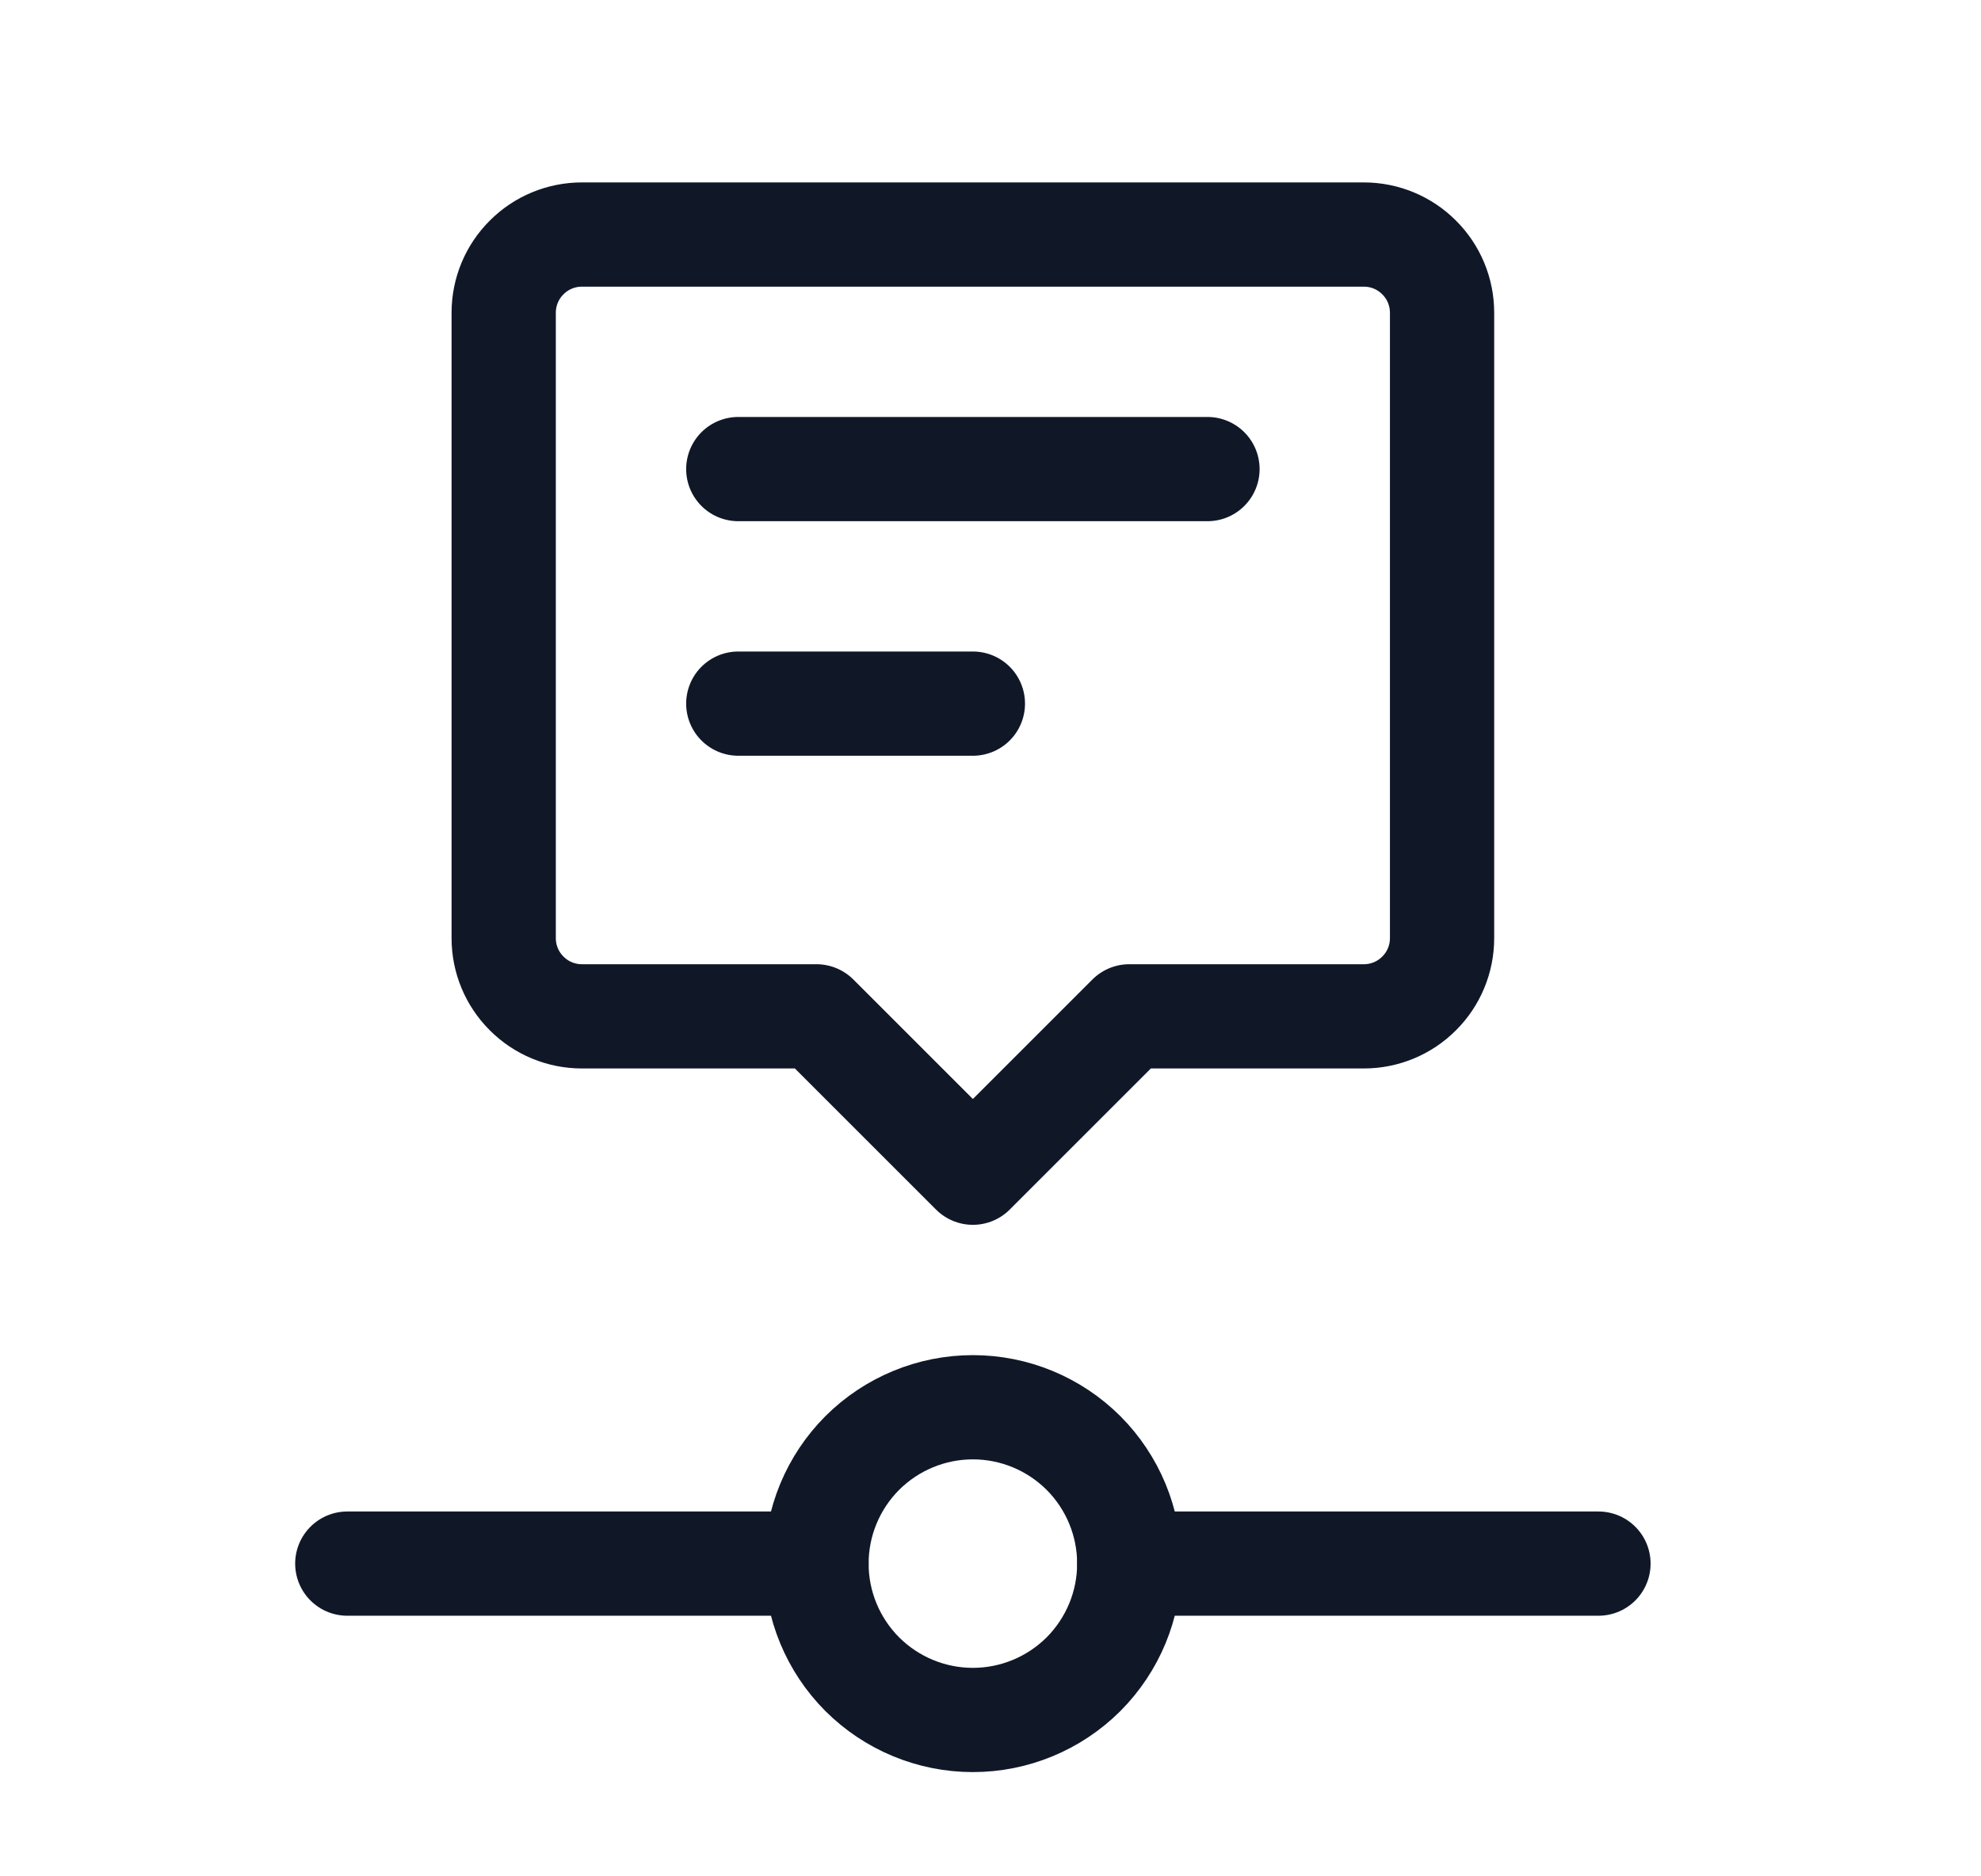 <svg width="19" height="18" viewBox="0 0 19 18" fill="none" xmlns="http://www.w3.org/2000/svg">
<path d="M7.831 15C7.831 15.398 7.989 15.779 8.27 16.061C8.552 16.342 8.933 16.5 9.331 16.5C9.729 16.5 10.11 16.342 10.392 16.061C10.673 15.779 10.831 15.398 10.831 15C10.831 14.602 10.673 14.221 10.392 13.939C10.11 13.658 9.729 13.5 9.331 13.5C8.933 13.5 8.552 13.658 8.27 13.939C7.989 14.221 7.831 14.602 7.831 15Z" stroke="#101828" stroke-linecap="round" stroke-linejoin="round"/>
<path d="M7.831 15H3.331" stroke="#101828" stroke-linecap="round" stroke-linejoin="round"/>
<path d="M10.831 15H15.331" stroke="#101828" stroke-linecap="round" stroke-linejoin="round"/>
<path d="M9.331 11.25L7.831 9.75H5.581C5.382 9.75 5.191 9.671 5.051 9.53C4.91 9.39 4.831 9.199 4.831 9V3C4.831 2.801 4.91 2.61 5.051 2.47C5.191 2.329 5.382 2.25 5.581 2.25H13.081C13.28 2.25 13.471 2.329 13.611 2.47C13.752 2.61 13.831 2.801 13.831 3V9C13.831 9.199 13.752 9.39 13.611 9.53C13.471 9.671 13.28 9.75 13.081 9.75H10.831L9.331 11.25Z" stroke="#101828" stroke-linecap="round" stroke-linejoin="round"/>
<path d="M7.081 4.5H11.581" stroke="#101828" stroke-linecap="round" stroke-linejoin="round"/>
<path d="M7.081 6.75H9.331" stroke="#101828" stroke-linecap="round" stroke-linejoin="round"/>
</svg>
